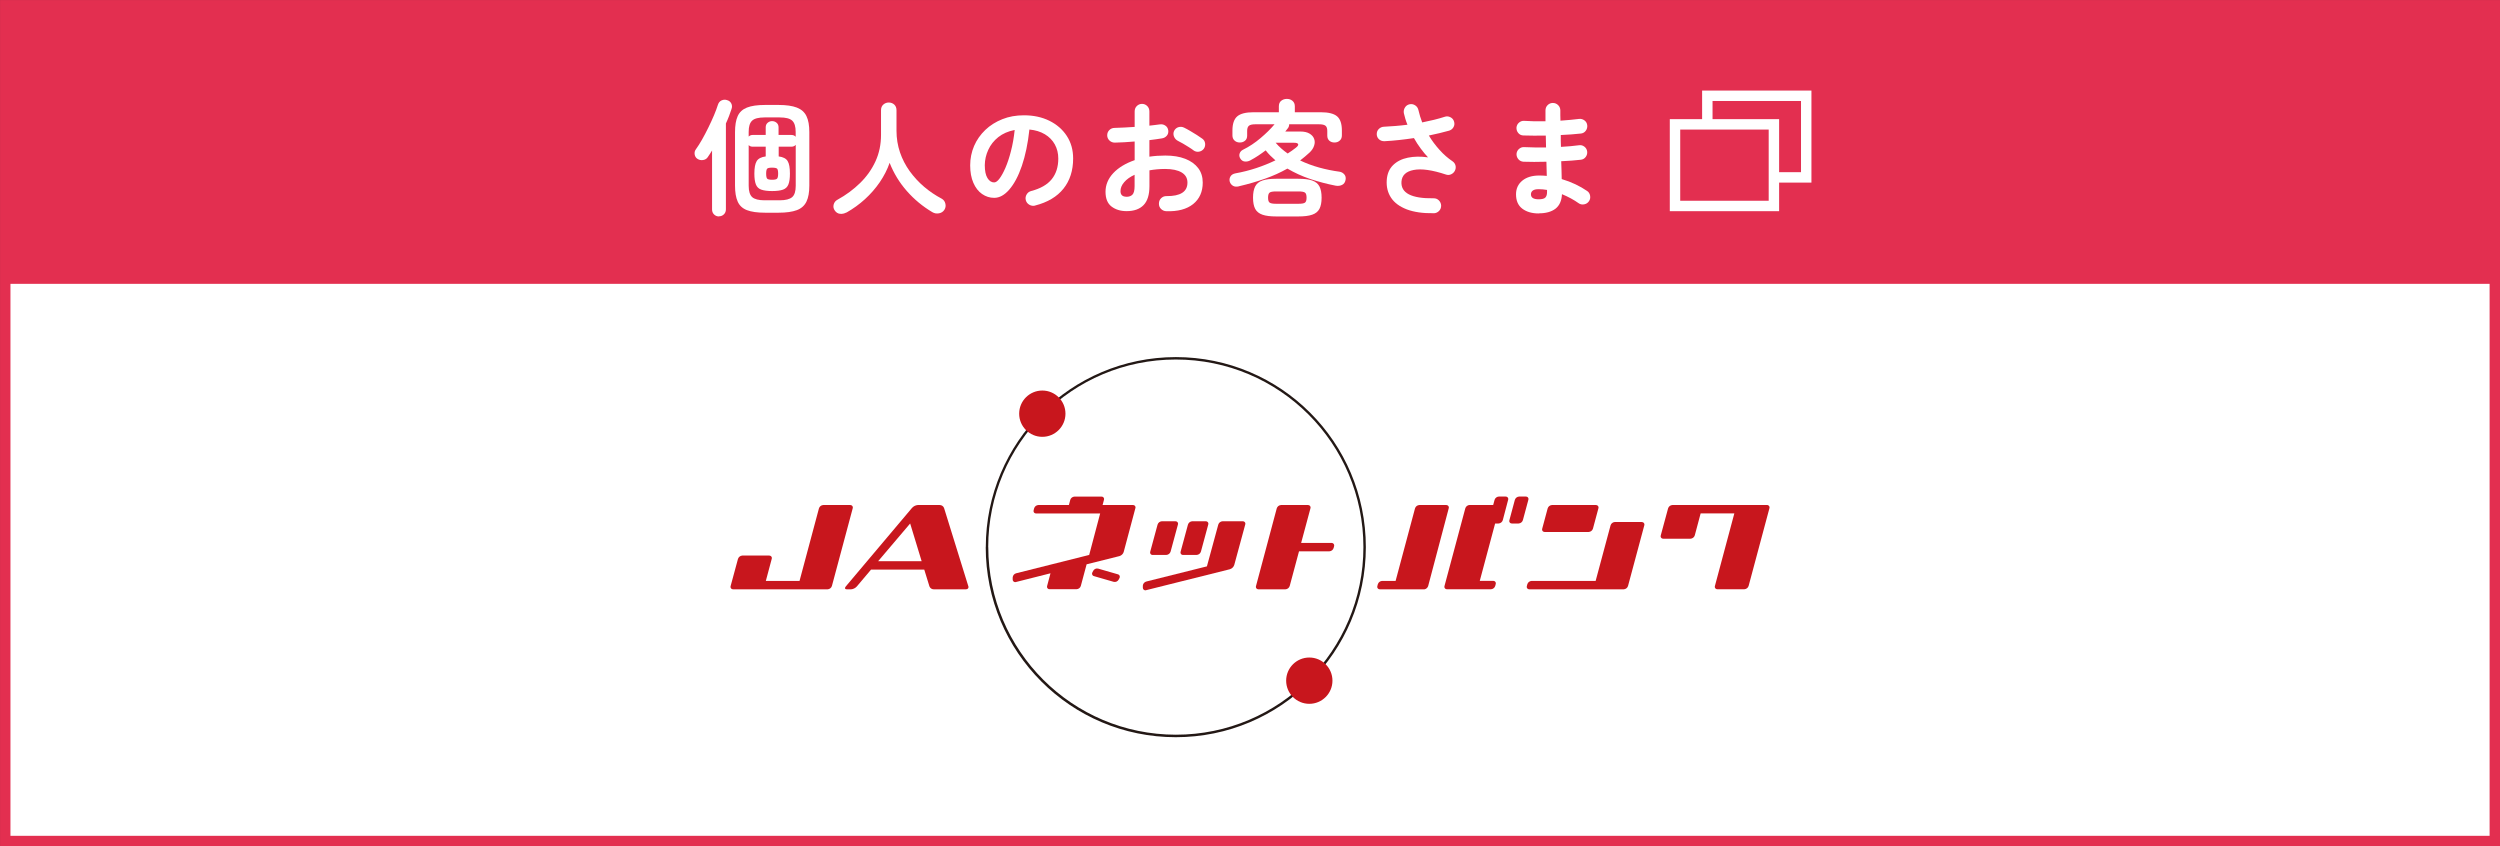 <?xml version="1.0" encoding="UTF-8"?>
<svg id="_レイヤー_2" data-name="レイヤー_2" xmlns="http://www.w3.org/2000/svg" width="400.67" height="135.62" viewBox="0 0 400.67 135.62">
  <rect x="0" y="0" width="400.67" height="135.62" fill="#333333" stroke="none"/>
  <defs>
    <style>
      .cls-1 {
        stroke: #e32f50;
      }

      .cls-1, .cls-2 {
        fill: #fff;
      }

      .cls-1, .cls-3, .cls-4 {
        stroke-miterlimit: 10;
        stroke-width: 1.67px;
      }

      .cls-5 {
        fill: #231815;
      }

      .cls-3 {
        fill: none;
      }

      .cls-3, .cls-4 {
        stroke: #fff;
      }

      .cls-6, .cls-4 {
        fill: #e32f50;
      }

      .cls-7 {
        fill: #c8161d;
      }
    </style>
  </defs>
  <g id="_レイヤー_1-2" data-name="レイヤー_1">
    <g>
      <rect class="cls-1" x=".84" y=".84" width="399" height="133.95"/>
      <rect class="cls-6" x=".84" y=".84" width="399" height="44.65"/>
      <g>
        <g>
          <path class="cls-2" d="M115.22,34.69c-.29,0-.55-.1-.77-.31-.22-.21-.33-.48-.33-.81v-9.45c-.12.2-.24.39-.36.57-.12.18-.23.35-.34.51-.17.25-.42.4-.75.45-.33.05-.63-.02-.89-.19-.25-.16-.4-.4-.45-.72-.05-.32.03-.61.23-.86.29-.4.61-.9.95-1.5.34-.6.68-1.24,1.01-1.92.33-.68.64-1.33.91-1.98s.48-1.2.63-1.69c.11-.33.3-.57.59-.7.29-.13.59-.15.89-.04.32.09.54.28.67.55.13.27.14.57.03.87-.11.35-.24.72-.39,1.11-.15.39-.32.8-.51,1.21v13.76c0,.33-.11.6-.33.81-.22.21-.49.31-.79.31ZM122.61,34.09c-1.23,0-2.2-.14-2.9-.41-.7-.27-1.2-.73-1.48-1.37-.29-.64-.43-1.5-.43-2.57v-8.55c0-1.08.14-1.94.43-2.58.29-.64.78-1.09,1.48-1.37.7-.28,1.67-.42,2.9-.42h2.17c1.23,0,2.21.14,2.93.42.72.28,1.24.74,1.54,1.37.31.64.46,1.49.46,2.58v8.55c0,1.07-.15,1.93-.46,2.57s-.82,1.1-1.54,1.37c-.72.27-1.7.41-2.93.41h-2.17ZM127.52,21.91v-.78c0-.84-.18-1.44-.55-1.79-.37-.35-1.04-.52-2.02-.52h-2.41c-.96,0-1.63.17-2,.52-.37.35-.55.94-.55,1.79v.76c.17-.17.38-.26.62-.26h2.11v-1.22c0-.31.1-.55.31-.73.21-.18.44-.27.71-.27s.52.09.73.27c.21.18.31.42.31.73v1.22h2.05c.29,0,.52.09.68.28ZM122.55,32.1h2.41c.94,0,1.6-.17,1.99-.5.39-.33.58-.94.58-1.83v-6.56c-.17.2-.4.3-.68.3h-2.05v1.56c.71.09,1.19.34,1.43.74.25.4.37,1.07.37,2.01,0,.75-.08,1.33-.24,1.73-.16.41-.45.69-.86.84-.41.15-1,.23-1.75.23s-1.33-.08-1.75-.23-.7-.43-.86-.84c-.16-.41-.24-.99-.24-1.73,0-.94.13-1.6.38-2.01.25-.4.74-.65,1.44-.74v-1.56h-2.09c-.28,0-.49-.09-.64-.26v6.52c0,.88.19,1.49.57,1.83.38.33,1.04.5,1.98.5ZM123.75,28.81c.41,0,.68-.06.79-.18s.17-.39.17-.8-.06-.7-.17-.8-.38-.16-.79-.16-.68.05-.79.16c-.11.11-.17.37-.17.8s.06.7.17.81c.11.11.38.17.79.17Z"/>
          <path class="cls-2" d="M135.66,34.05c-.32.17-.66.25-1.01.22-.35-.03-.65-.21-.87-.54-.2-.29-.26-.61-.17-.95.09-.34.29-.6.61-.77,1.38-.76,2.59-1.66,3.64-2.69,1.05-1.03,1.87-2.19,2.46-3.48.59-1.29.88-2.7.88-4.22v-3.95c0-.39.12-.69.37-.91.25-.22.54-.33.87-.33s.64.11.88.33c.24.22.36.53.36.91v3.27c0,1.23.19,2.39.56,3.48.37,1.09.9,2.1,1.56,3.02.67.92,1.44,1.76,2.31,2.5.87.74,1.81,1.37,2.81,1.9.31.17.51.44.59.79.09.35.04.68-.15.99-.2.31-.49.5-.87.57s-.74.01-1.07-.19c-1.52-.9-2.88-2.02-4.07-3.37-1.19-1.35-2.11-2.86-2.77-4.53-.37,1.07-.9,2.1-1.57,3.09-.68.99-1.47,1.9-2.38,2.73s-1.9,1.54-2.97,2.15Z"/>
          <path class="cls-2" d="M165.9,32.95c-.33.08-.65.03-.94-.14-.29-.17-.48-.42-.56-.74-.08-.32-.03-.63.14-.91.17-.29.42-.47.74-.55,1.48-.39,2.58-1.02,3.28-1.89.7-.87,1.05-1.97,1.05-3.31,0-.84-.19-1.6-.56-2.27-.37-.67-.91-1.21-1.59-1.62-.69-.41-1.51-.67-2.48-.76-.24,2.25-.65,4.19-1.21,5.83s-1.24,2.9-2.01,3.79c-.77.89-1.58,1.33-2.42,1.33-.71,0-1.36-.21-1.95-.62-.59-.41-1.05-1.01-1.39-1.79-.34-.78-.51-1.71-.51-2.79s.21-2.15.63-3.12,1.02-1.82,1.79-2.56,1.69-1.31,2.74-1.73,2.2-.62,3.46-.62c1.52,0,2.88.29,4.06.87s2.12,1.39,2.8,2.43c.68,1.04,1.02,2.24,1.02,3.62,0,1.94-.52,3.55-1.55,4.84s-2.55,2.19-4.54,2.7ZM159.36,29.23c.24,0,.52-.2.83-.61.31-.41.63-.99.95-1.73s.62-1.63.88-2.66c.27-1.02.47-2.16.6-3.4-1.04.2-1.92.59-2.63,1.15-.71.57-1.24,1.24-1.6,2.03-.36.78-.55,1.6-.56,2.46,0,.91.14,1.6.43,2.07.29.47.65.7,1.09.7Z"/>
          <path class="cls-2" d="M186.92,33.85c-.33-.01-.62-.14-.85-.37-.23-.23-.34-.52-.33-.85,0-.35.12-.64.36-.87.24-.23.53-.34.86-.33,1.1.01,1.93-.16,2.5-.52.57-.36.85-.91.85-1.64s-.31-1.25-.93-1.63c-.62-.37-1.51-.56-2.66-.56-.45,0-.89.02-1.3.06-.42.04-.82.09-1.2.16v2.53c0,1.38-.31,2.39-.94,3.04s-1.54.97-2.73.97c-.96,0-1.77-.25-2.41-.74-.64-.49-.96-1.28-.96-2.37s.42-2.11,1.25-2.99,1.98-1.57,3.42-2.07v-2.99c-.58.05-1.13.09-1.67.12-.54.03-1.05.05-1.51.06-.33,0-.62-.11-.86-.34s-.36-.51-.36-.84.12-.62.35-.84c.23-.23.52-.34.85-.34.47-.01.98-.03,1.52-.06.55-.03,1.11-.06,1.68-.1v-2.47c0-.35.11-.64.34-.87.23-.23.51-.35.84-.35s.61.12.84.35c.23.23.34.53.34.87v2.27c.31-.03.6-.06.86-.1.27-.04.53-.07.78-.1.33-.05.64,0,.9.18.27.17.43.43.48.76.05.33-.02.62-.22.86-.2.24-.47.39-.8.44-.28.05-.59.1-.93.14s-.7.09-1.07.14v2.65c.8-.12,1.65-.18,2.55-.18,1.23,0,2.29.17,3.19.52.9.35,1.59.85,2.08,1.49s.73,1.42.73,2.32c0,1.48-.52,2.63-1.54,3.45-1.03.82-2.46,1.2-4.29,1.14ZM180.54,31.54c.4,0,.72-.11.95-.34.23-.23.35-.69.35-1.38v-1.81c-.72.33-1.28.73-1.67,1.19-.4.46-.59.94-.59,1.43,0,.6.32.9.96.9ZM191.29,24.1c-.21-.16-.47-.34-.78-.53s-.62-.38-.92-.56c-.31-.18-.57-.32-.8-.43-.29-.15-.5-.37-.63-.68s-.12-.61,0-.9c.16-.32.4-.53.71-.62.31-.09.62-.07.91.08.28.13.6.31.96.52.36.21.72.43,1.07.65.35.22.64.42.87.59.27.19.42.44.46.76s-.03.62-.22.88c-.2.25-.46.4-.77.45s-.6-.02-.87-.21Z"/>
          <path class="cls-2" d="M198.57,29.86c-.39.09-.71.07-.96-.08-.25-.15-.43-.37-.52-.66-.08-.31-.04-.59.12-.85.16-.26.43-.42.8-.49,1.12-.2,2.23-.48,3.32-.84,1.09-.36,2.12-.78,3.08-1.24-.29-.25-.57-.51-.83-.77-.26-.26-.51-.54-.73-.83-.39.29-.79.58-1.2.85-.41.27-.84.53-1.26.75-.27.15-.56.21-.86.19-.31-.02-.56-.18-.74-.47-.17-.27-.21-.54-.12-.81.09-.27.27-.48.54-.61.99-.49,1.93-1.11,2.81-1.86.88-.74,1.63-1.48,2.25-2.22h-3.09c-.49,0-.84.08-1.02.24-.19.16-.28.43-.28.82v.76c0,.36-.12.64-.35.82-.23.19-.51.28-.83.28s-.62-.1-.84-.31c-.23-.21-.34-.48-.34-.83v-.78c0-1.07.26-1.83.77-2.27.51-.44,1.39-.66,2.62-.66h4.05v-.94c0-.39.12-.69.37-.89s.55-.31.91-.31.65.1.9.31.38.5.38.89v.94h4.15c1.24,0,2.12.22,2.63.66.51.44.76,1.2.76,2.27v.78c0,.35-.11.63-.34.83-.23.21-.51.31-.84.31s-.6-.09-.82-.28-.34-.46-.34-.82v-.76c0-.39-.09-.66-.28-.82-.19-.16-.53-.24-1.04-.24h-4.79c0,.11-.01.21-.04.31-.03.1-.07.2-.14.29-.15.2-.29.39-.44.56h2.41c.61,0,1.11.11,1.47.33.37.22.62.5.74.84.13.34.13.71,0,1.09-.12.39-.36.76-.72,1.1-.49.45-1,.88-1.52,1.28.95.45,1.96.83,3.04,1.13,1.08.3,2.17.52,3.28.67.31.05.56.2.76.43.2.23.27.53.2.89-.07.37-.25.64-.55.79-.3.15-.65.2-1.03.13-1.39-.27-2.75-.63-4.07-1.07s-2.55-1.01-3.67-1.67c-1.11.63-2.31,1.17-3.59,1.62-1.28.45-2.66.86-4.13,1.2ZM204.53,34.69c-.92,0-1.66-.09-2.2-.28-.54-.19-.93-.5-1.16-.93-.23-.43-.35-1.03-.35-1.8s.12-1.36.35-1.81c.23-.44.62-.76,1.16-.94.54-.19,1.27-.28,2.2-.28h3.55c.94,0,1.67.09,2.22.28.54.19.93.5,1.16.94.23.44.35,1.04.35,1.81s-.12,1.36-.35,1.8c-.23.43-.62.75-1.16.93-.54.19-1.28.28-2.22.28h-3.55ZM204.53,32.66h3.55c.55,0,.91-.06,1.07-.19.17-.13.25-.39.25-.79s-.08-.69-.25-.81c-.17-.13-.53-.19-1.07-.19h-3.55c-.54,0-.89.06-1.05.19-.17.13-.25.4-.25.81s.08.67.25.79c.17.13.52.19,1.05.19ZM206.38,24.6c.23-.15.45-.3.67-.45.22-.15.43-.31.63-.47.31-.24.43-.43.37-.58-.06-.15-.28-.22-.65-.22h-2.95c.27.32.56.62.88.9s.67.56,1.04.82Z"/>
          <path class="cls-2" d="M229.77,34.17c-1.73.03-3.16-.18-4.3-.61-1.14-.44-1.98-1.05-2.52-1.86s-.77-1.75-.7-2.83c.07-1,.4-1.8,1.01-2.4.61-.6,1.4-1,2.38-1.2s2.05-.22,3.23-.05c-.37-.39-.76-.85-1.15-1.38-.4-.54-.77-1.1-1.11-1.71-.79.12-1.58.22-2.38.31-.8.09-1.58.15-2.34.19-.33.01-.62-.08-.86-.29s-.37-.48-.38-.81c-.01-.33.09-.62.32-.85.23-.23.51-.36.84-.37.59-.03,1.2-.07,1.84-.12s1.27-.12,1.92-.2c-.13-.32-.25-.64-.34-.95s-.17-.62-.24-.91c-.05-.32,0-.62.18-.9.17-.28.42-.45.74-.52.33-.07.64,0,.91.18s.44.44.51.76c.15.66.35,1.31.6,1.97.66-.13,1.29-.27,1.9-.42.61-.15,1.17-.31,1.7-.48.31-.11.61-.09.91.06.3.15.5.37.59.68.11.32.08.62-.07.9s-.39.48-.71.58c-.5.13-1.01.27-1.55.4-.54.13-1.11.26-1.7.38.49.82,1.06,1.58,1.71,2.3.64.72,1.33,1.32,2.07,1.82.25.17.42.4.49.68s.04.56-.09.82c-.13.27-.33.46-.6.59-.27.13-.54.14-.82.05-2.22-.74-3.95-.98-5.19-.74-1.24.24-1.89.86-1.96,1.87-.12,1.83,1.59,2.72,5.14,2.67.33-.01.62.1.85.33s.36.52.37.85c0,.33-.11.62-.34.85-.23.23-.51.36-.84.37Z"/>
          <path class="cls-2" d="M246.62,34.21c-1.1,0-1.98-.26-2.65-.77s-1-1.28-1-2.3c0-.91.34-1.64,1.01-2.19.68-.55,1.58-.82,2.72-.82.4,0,.8.02,1.2.06l-.06-2.27c-1.39.04-2.62.04-3.69,0-.33-.03-.6-.16-.81-.41s-.3-.53-.29-.85c.03-.32.16-.59.41-.8s.53-.31.85-.28c.51.03,1.06.04,1.65.05.6,0,1.2,0,1.82,0-.01-.32-.02-.64-.02-.96s0-.64-.02-.94c-.65.01-1.29.02-1.91.01-.62,0-1.18-.02-1.69-.03-.33-.01-.6-.14-.81-.39-.21-.25-.3-.54-.29-.87.03-.32.16-.59.41-.8s.53-.31.85-.28c.99.07,2.12.09,3.39.06v-1.73c0-.33.11-.62.34-.85.23-.23.51-.35.84-.35s.62.12.85.35c.23.23.35.52.35.85v.77c0,.27,0,.57.02.87.55-.04,1.08-.08,1.59-.13.51-.05.97-.1,1.38-.15.32-.04.61.04.87.23.26.19.41.45.45.77.04.33-.04.63-.23.89-.19.26-.45.41-.77.45-.47.05-.98.1-1.53.14s-1.13.07-1.71.1c0,.31,0,.62,0,.94,0,.32.02.64.03.96.53-.03,1.05-.06,1.53-.11s.94-.1,1.35-.15c.32-.05.61.02.87.22.26.2.41.46.45.78.04.32-.04.61-.23.87-.19.26-.45.41-.77.45-.45.05-.95.1-1.48.14s-1.1.07-1.68.1c.03.54.04,1.04.05,1.52,0,.48.02.93.03,1.34.78.23,1.51.51,2.21.84.69.33,1.31.69,1.85,1.06.27.17.43.43.49.76.06.33,0,.64-.19.9-.19.27-.44.43-.77.49-.33.06-.63,0-.89-.19-.37-.27-.79-.52-1.24-.77-.46-.25-.93-.47-1.42-.67-.05,1.06-.4,1.83-1.04,2.33-.64.49-1.53.74-2.67.74ZM246.6,31.94c.55,0,.91-.1,1.08-.29.17-.19.26-.47.26-.83v-.38c-.45-.08-.9-.12-1.34-.12s-.74.07-.94.22c-.2.15-.3.35-.3.6,0,.54.41.8,1.24.8Z"/>
        </g>
        <rect class="cls-3" x="273.63" y="15.35" width="15.85" height="13.08"/>
        <rect class="cls-4" x="268.45" y="19.93" width="15.85" height="13.08"/>
      </g>
      <g id="_レイヤー_2-2" data-name="レイヤー_2">
        <g id="_レイヤー_1-2" data-name="レイヤー_1-2">
          <path class="cls-5" d="M157.98,87.69c0,16.82,13.64,30.46,30.46,30.46s30.46-13.64,30.46-30.46-13.63-30.45-30.45-30.46c-16.82.02-30.44,13.64-30.46,30.46ZM158.38,87.69c0-16.6,13.45-30.07,30.06-30.07,16.6,0,30.07,13.45,30.07,30.06s-13.45,30.07-30.06,30.07h0c-16.6-.02-30.05-13.46-30.06-30.06Z"/>
          <circle class="cls-7" cx="167.05" cy="66.3" r="3.71"/>
          <circle class="cls-7" cx="209.84" cy="109.09" r="3.71"/>
          <path class="cls-7" d="M181.97,81.46c.07-.21-.04-.43-.24-.5-.05-.02-.1-.02-.16-.02h-4.86l.22-.83c.07-.21-.04-.43-.24-.5-.05-.02-.1-.02-.16-.02h-4.32c-.31.01-.59.22-.68.52l-.22.83h-4.89c-.31.01-.59.22-.68.52l-.08.31c-.07.21.04.43.24.5.05.02.1.02.16.02h10.26l-1.76,6.65-11.71,2.94c-.31.08-.53.35-.55.68v.31c-.01.22.16.41.38.43.05,0,.1,0,.14-.02l5.54-1.4-.54,2.03c-.07.21.04.43.24.5.05.02.1.02.16.02h4.32c.31-.01.59-.22.68-.52l.93-3.47,5.28-1.32c.31-.1.56-.34.66-.65l1.87-7.01Z"/>
          <path class="cls-7" d="M179.15,92.04l-3.15-.91c-.3-.08-.62.06-.78.33l-.14.26c-.12.2-.06.45.13.57.04.03.09.04.13.05l3.15.91c.3.08.62-.06.78-.33l.14-.26c.12-.2.06-.45-.13-.57-.04-.03-.09-.04-.13-.05Z"/>
          <path class="cls-7" d="M136.26,80.94h-4.32c-.32.02-.6.23-.69.54l-3.11,11.62h-5.4l.94-3.52c.08-.21-.03-.44-.23-.51-.05-.02-.11-.03-.16-.03h-4.33c-.32.02-.6.24-.69.55l-1.17,4.32c-.08.21.03.44.23.51.05.02.11.03.16.03h15.15c.32-.02.6-.23.69-.54l3.33-12.43c.08-.21-.03-.44-.23-.51-.05-.02-.11-.03-.16-.03Z"/>
          <path class="cls-7" d="M283.16,80.94h-15.13c-.32.02-.6.23-.69.54l-1.17,4.32c-.08.21.03.44.23.51.05.02.11.03.16.03h4.37c.32-.02.6-.23.69-.54l.94-3.52h5.4l-3.11,11.62c-.08.21.03.44.23.51.05.02.11.03.16.03h4.32c.32-.02.6-.23.69-.54l3.33-12.43c.08-.21-.03-.44-.24-.51-.06-.02-.12-.03-.19-.02Z"/>
          <path class="cls-7" d="M155.2,93.98l-3.9-12.57c-.11-.28-.38-.47-.69-.47h-3.52c-.36.03-.69.2-.93.47l-10.6,12.57c-.22.26-.15.47.15.47h.69c.36-.03.69-.2.93-.47l2.27-2.69h8.53l.83,2.69c.11.28.38.47.69.47h5.16c.3,0,.46-.22.4-.47ZM140.74,89.94l5.13-6.04,1.84,6.04h-6.97Z"/>
          <path class="cls-7" d="M199.57,84.08c.08-.21-.03-.44-.23-.51-.05-.02-.11-.03-.16-.03h-3.24c-.32.02-.6.23-.69.54l-1.82,6.69-9.68,2.42c-.32.07-.56.34-.59.66v.34c0,.23.17.42.4.42.06,0,.13-.01.19-.04l13.36-3.34c.33-.1.59-.35.7-.68l1.76-6.48Z"/>
          <path class="cls-7" d="M189.62,88.94h2.16c.32-.02.6-.23.69-.54l1.17-4.32c.08-.21-.03-.44-.23-.51-.05-.02-.11-.03-.16-.03h-2.17c-.32.02-.6.23-.69.54l-1.17,4.32c-.08.21.02.44.23.52.06.02.12.03.17.02Z"/>
          <path class="cls-7" d="M184.76,88.94h2.16c.32-.02.6-.23.69-.54l1.17-4.32c.08-.21-.03-.44-.23-.51-.05-.02-.11-.03-.16-.03h-2.18c-.32.02-.6.23-.69.54l-1.17,4.32c-.08.21.02.44.23.52.06.02.12.03.19.02Z"/>
          <path class="cls-7" d="M213.39,87.02h-4.86l1.49-5.54c.08-.21-.03-.44-.23-.51-.05-.02-.11-.03-.16-.03h-4.32c-.32.02-.6.23-.69.54l-3.32,12.43c-.08.21.03.44.23.51.05.02.11.03.16.03h4.32c.32-.02.6-.23.69-.54l1.49-5.55h4.86c.32-.02.6-.23.69-.54l.07-.27c.07-.21-.04-.44-.25-.51-.05-.02-.11-.03-.16-.02Z"/>
          <path class="cls-7" d="M232.18,81.48c.08-.21-.03-.44-.23-.51-.05-.02-.11-.03-.16-.03h-4.32c-.32.02-.6.23-.69.54l-3.11,11.62h-2.16c-.32.02-.6.23-.69.54l-.07.27c-.08.21.03.44.23.51.05.02.11.03.16.03h7.16c.28-.05.5-.26.59-.53l.07-.27h0l3.22-12.17Z"/>
          <path class="cls-7" d="M241.31,79.58h-1.09c-.32.02-.6.23-.69.54l-.22.81h-3.78c-.32.02-.6.23-.69.54l-3.33,12.43c-.08.21.03.44.23.51.05.02.11.03.16.03h7.05c.32-.02.6-.23.69-.54l.07-.27c.08-.21-.03-.44-.23-.51-.05-.02-.11-.03-.16-.03h-2.16l2.46-9.19h.54c.32-.02.6-.23.69-.54l.85-3.23c.08-.2-.01-.44-.22-.52-.06-.02-.12-.03-.18-.03Z"/>
          <path class="cls-7" d="M244.55,79.58h-1.08c-.32.02-.6.23-.69.54l-.87,3.24c-.08.21.03.44.23.51.05.02.11.03.16.03h1.08c.32-.02.6-.23.69-.54l.87-3.23c.08-.2-.01-.44-.22-.52-.06-.02-.12-.03-.18-.03Z"/>
          <path class="cls-7" d="M263.13,83.66h-4.32c-.32.02-.6.23-.69.54l-2.39,8.9h-10.26c-.32.02-.6.23-.69.54l-.07.27c-.08.21.03.44.23.51.05.02.11.03.16.03h15.13c.32-.02.6-.23.69-.54l2.61-9.72c.07-.21-.05-.44-.26-.5-.05-.02-.09-.02-.14-.02Z"/>
          <path class="cls-7" d="M247.56,85.26h7.05c.32-.02.6-.23.69-.54l.87-3.24c.08-.21-.03-.44-.23-.51-.05-.02-.11-.03-.16-.03h-7.05c-.32.02-.6.23-.69.54l-.87,3.24c-.08.21.03.44.23.51.05.02.11.03.16.03Z"/>
        </g>
      </g>
    </g>
  </g>
</svg>